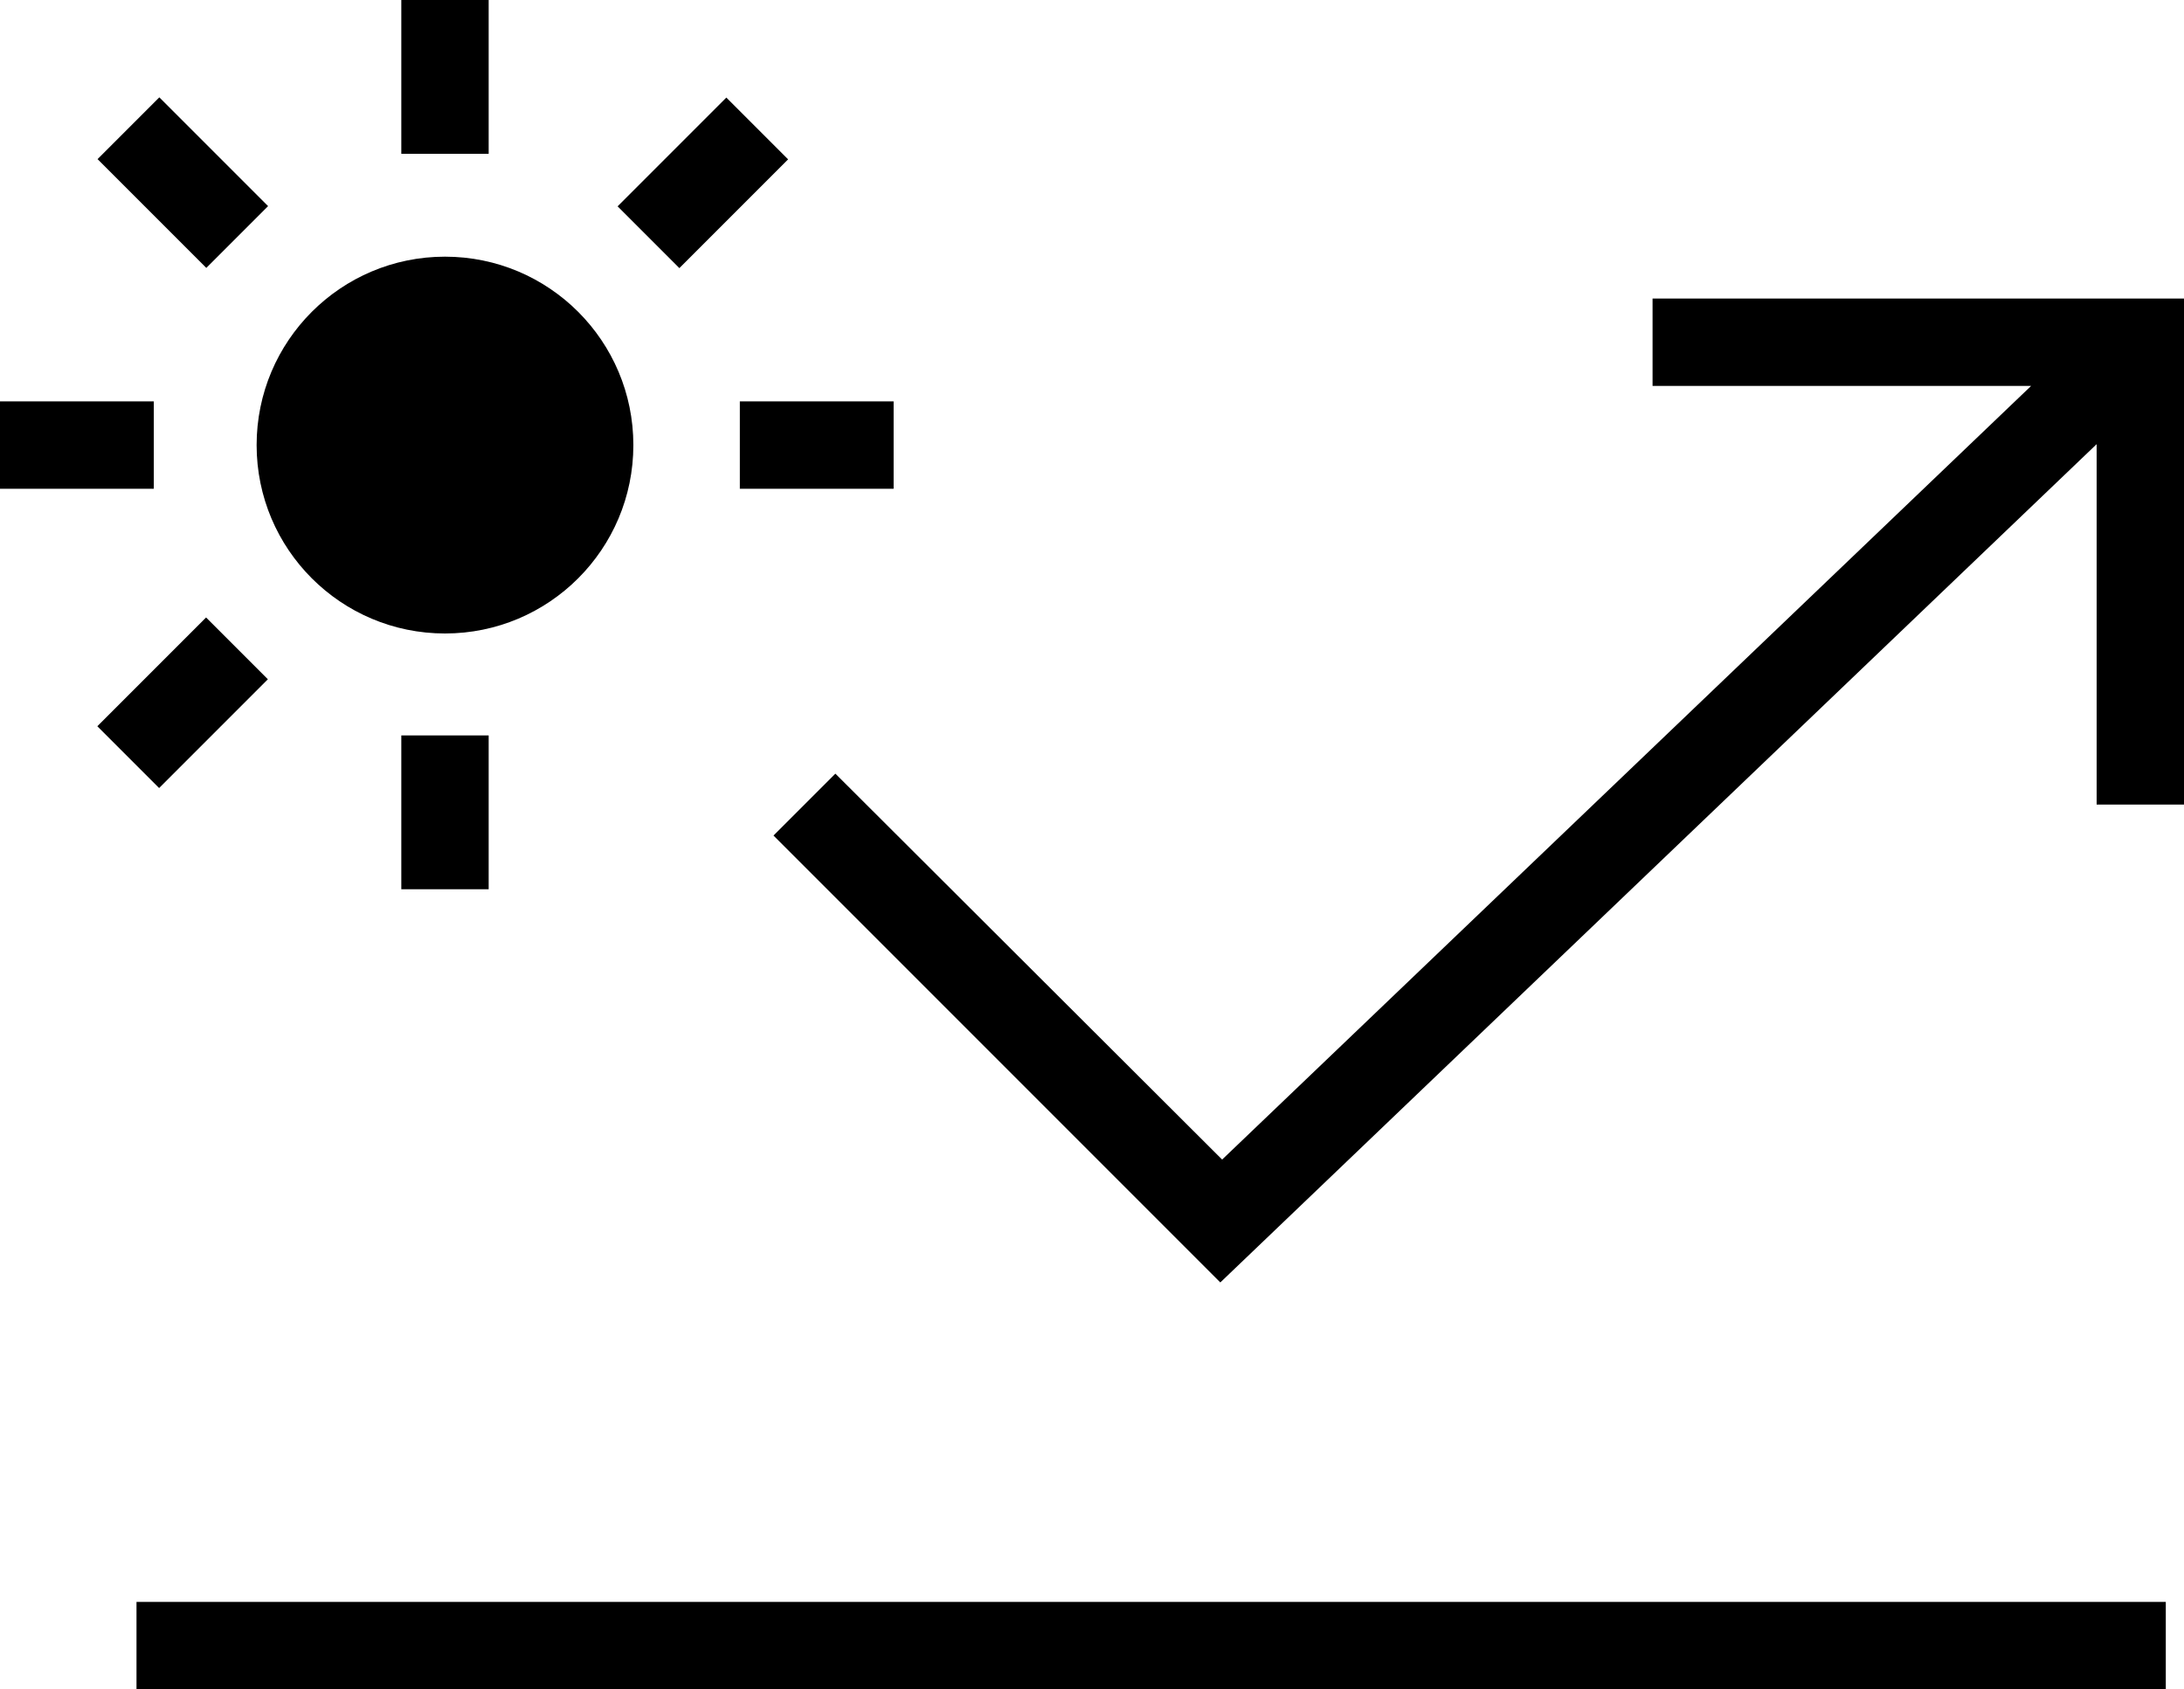 <svg xmlns="http://www.w3.org/2000/svg" viewBox="0 0 24 18.56"><g id="レイヤー_2" data-name="レイヤー 2"><g id="txt"><rect x="1.5" y="17.6" width="22.3" height="0.96"/><polygon points="18.16 3.28 18.16 4.24 22.32 4.24 13.43 12.74 9.18 8.5 8.5 9.18 13.41 14.09 23.04 4.88 23.04 8.84 24 8.84 24 3.28 18.16 3.28"/><rect x="4.41" width="0.96" height="1.69"/><rect x="4.41" y="8.08" width="0.96" height="1.69"/><rect x="8.13" y="4.41" width="1.69" height="0.96"/><rect y="4.41" width="1.69" height="0.96"/><rect x="6.88" y="1.53" width="1.69" height="0.96" transform="translate(0.84 6.05) rotate(-45)"/><rect x="1.16" y="7.24" width="1.69" height="0.96" transform="translate(-4.87 3.68) rotate(-45)"/><rect x="1.53" y="1.16" width="0.96" height="1.69" transform="translate(-0.83 2.01) rotate(-45)"/><circle cx="4.89" cy="4.89" r="2.07"/></g></g></svg>